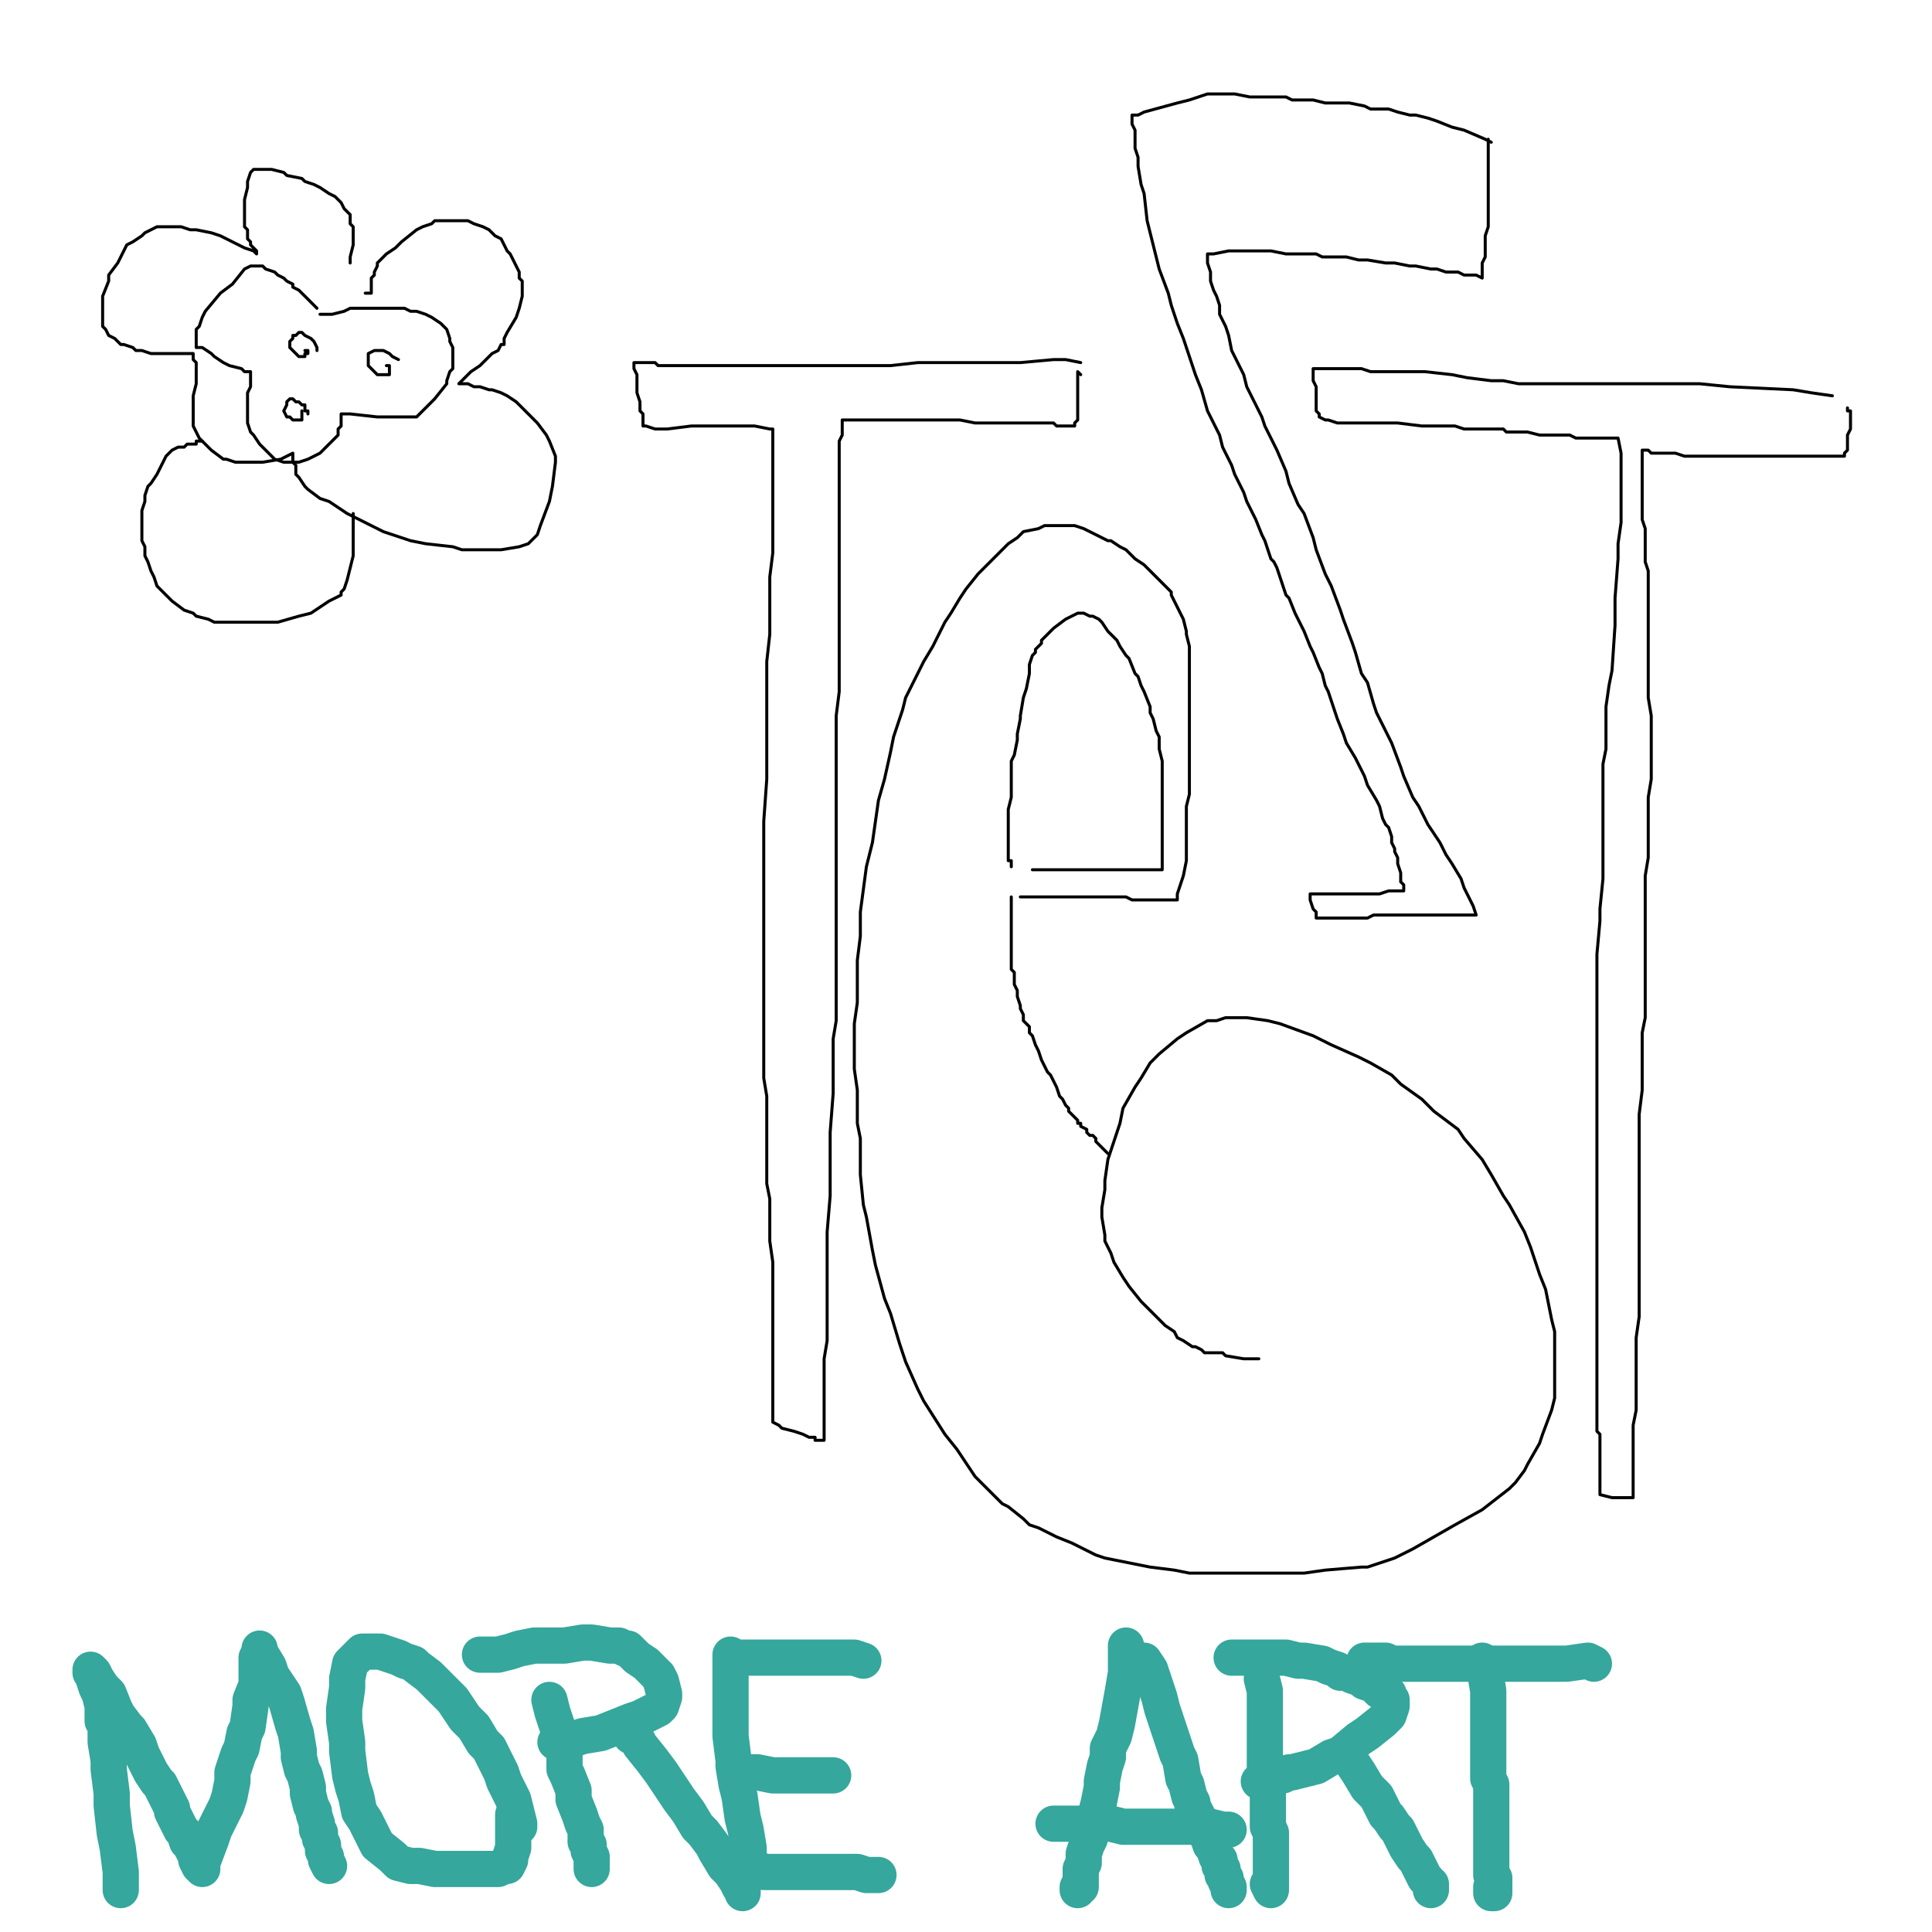 <?xml version="1.0" standalone="yes"?><svg width="640px" height="640px" xmlns="http://www.w3.org/2000/svg" version="1.1"><polyline points="105,102.117 104,101.117 103,100.117 102,99.117 101,98.117 100,97.117 99,96.117 99,96.117 97,95.117 97,94.117 95,93.117 94,92.117 92,91.117 91,90.117 88,89.117 87,88.117 86,88.117 85,88.117 83,88.117 81,89.117 77,94.117 73,97.117 68,103.117 67,105.117 66,108.117 65,109.117 65,111.117 65,111.117 65,112.117 65,113.117 65,114.117 65,114.117 65,115.117 65,115.117 65,115.117 66,115.117 67,115.117 70,117.117 71,118.117 74,120.117 76,121.117 80,122.117 81,123.117 83,123.117 83,123.117 83,125.117 83,128.117 82,130.117 82,134.117 82,136.117 82,139.117 82,140.117 83,143.117 84,144.117 86,147.117 87,148.117 90,151.117 91,152.117 94,153.117 96,153.117 97,153.117 99,153.117 102,152.117 104,151.117 106,150.117 107,149.117 109,147.117 110,146.117 111,145.117 112,144.117 112,143.117 112,142.117 113,141.117 113,140.117 113,140.117 113,138.117 113,137.117 113,137.117 113,137.117 114,137.117 116,137.117 125,138.117 129,138.117 136,138.117 138,138.117 138,138.117 138,138.117 141,135.117 144,132.117 148,127.117 148,126.117 149,123.117 150,122.117 150,120.117 150,118.117 150,115.117 149,113.117 149,112.117 148,109.117 148,109.117 146,107.117 146,107.117 143,105.117 141,104.117 138,103.117 136,103.117 134,102.117 133,102.117 131,102.117 131,102.117 129,102.117 128,102.117 125,102.117 123,102.117 121,102.117 120,102.117 119,102.117 119,102.117 116,102.117 114,103.117 110,104.117 108,104.117 107,104.117 107,104.117 106,104.117 106,104.117 106,104.117 " fill="none" stroke="#000000" stroke-width="1px" stroke-linecap="round" stroke-linejoin="round" /><polyline points="116,87.117 116,85.117 117,81.117 117,79.117 117,77.117 117,75.117 116,74.117 116,72.117 116,71.117 114,69.117 113,67.117 111,65.117 109,64.117 106,62.117 104,61.117 101,60.117 100,59.117 95,58.117 94,57.117 90,56.117 88,56.117 87,56.117 86,56.117 85,56.117 85,56.117 84,56.117 83,57.117 82,60.117 82,62.117 81,66.117 81,67.117 81,69.117 81,73.117 81,74.117 81,75.117 82,76.117 82,78.117 82,78.117 82,79.117 83,80.117 83,81.117 83,81.117 85,83.117 85,84.117 85,84.117 85,84.117 84,83.117 81,82.117 79,81.117 75,79.117 73,78.117 70,77.117 65,76.117 63,76.117 60,75.117 58,75.117 54,75.117 52,75.117 48,77.117 47,78.117 44,80.117 42,81.117 40,85.117 39,87.117 36,91.117 36,93.117 34,98.117 34,100.117 34,104.117 34,105.117 34,108.117 35,109.117 36,111.117 38,112.117 40,114.117 41,114.117 44,115.117 45,116.117 47,116.117 50,117.117 52,117.117 56,117.117 58,117.117 61,117.117 61,117.117 62,117.117 62,117.117 63,117.117 64,117.117 64,117.117 64,119.117 65,120.117 65,125.117 65,127.117 64,131.117 64,133.117 64,135.117 64,136.117 64,139.117 64,141.117 66,145.117 68,147.117 70,149.117 74,152.117 75,152.117 78,153.117 80,153.117 85,153.117 87,153.117 93,152.117 95,151.117 97,150.117 97,150.117 97,150.117 97,151.117 97,153.117 98,154.117 98,157.117 99,158.117 101,161.117 102,162.117 106,165.117 109,166.117 115,170.117 117,171.117 121,173.117 127,176.117 133,178.117 136,179.117 141,180.117 150,181.117 153,182.117 162,182.117 166,182.117 172,181.117 175,180.117 178,177.117 179,174.117 182,166.117 183,161.117 184,153.117 184,151.117 182,146.117 181,144.117 178,140.117 176,138.117 173,135.117 171,133.117 168,131.117 166,130.117 163,129.117 162,129.117 159,128.117 157,128.117 155,127.117 153,127.117 153,127.117 153,127.117 152,127.117 152,127.117 153,126.117 156,123.117 159,121.117 163,117.117 165,116.117 166,114.117 167,114.117 167,112.117 168,110.117 171,105.117 172,102.117 173,98.117 173,96.117 173,93.117 172,92.117 172,90.117 169,84.117 168,83.117 166,79.117 164,78.117 162,76.117 160,75.117 157,74.117 155,73.117 150,73.117 148,73.117 144,73.117 143,74.117 140,75.117 138,76.117 133,80.117 131,82.117 128,84.117 127,85.117 126,86.117 126,86.117 125,87.117 125,88.117 124,90.117 124,91.117 123,92.117 123,94.117 123,95.117 123,96.117 123,97.117 122,97.117 122,97.117 121,97.117 " fill="none" stroke="#000000" stroke-width="1px" stroke-linecap="round" stroke-linejoin="round" /><polyline points="117,170.117 117,172.117 117,174.117 117,180.117 117,184.117 115,192.117 114,195.117 113,196.117 113,197.117 111,198.117 109,199.117 103,203.117 99,204.117 92,206.117 87,206.117 79,206.117 76,206.117 71,206.117 69,205.117 65,204.117 64,203.117 61,202.117 57,199.117 56,198.117 54,196.117 52,194.117 51,191.117 50,189.117 49,186.117 48,184.117 48,181.117 47,179.117 47,175.117 47,173.117 47,170.117 47,169.117 48,166.117 48,164.117 49,161.117 50,160.117 52,157.117 53,155.117 54,153.117 54,153.117 55,151.117 56,150.117 57,149.117 57,149.117 59,148.117 60,148.117 61,148.117 62,147.117 62,147.117 62,147.117 63,147.117 64,147.117 65,147.117 65,146.117 65,146.117 66,146.117 66,146.117 66,146.117 66,146.117 67,146.117 " fill="none" stroke="#000000" stroke-width="1px" stroke-linecap="round" stroke-linejoin="round" /><polyline points="105,116.117 105,115.117 104,113.117 103,112.117 101,111.117 100,110.117 100,110.117 100,110.117 99,110.117 98,111.117 97,111.117 97,112.117 96,113.117 96,113.117 96,114.117 96,115.117 97,116.117 98,117.117 99,118.117 100,118.117 100,118.117 100,118.117 101,118.117 101,118.117 101,118.117 101,117.117 102,117.117 102,116.117 102,116.117 102,116.117 102,116.117 102,116.117 102,116.117 102,116.117 101,116.117 " fill="none" stroke="#000000" stroke-width="1px" stroke-linecap="round" stroke-linejoin="round" /><polyline points="132,119.117 130,118.117 129,117.117 127,116.117 126,116.117 124,116.117 124,116.117 122,117.117 122,117.117 122,118.117 122,119.117 122,119.117 122,121.117 123,122.117 124,123.117 125,124.117 127,124.117 127,124.117 128,124.117 128,124.117 129,124.117 129,124.117 129,123.117 129,123.117 129,122.117 129,122.117 129,122.117 129,121.117 129,121.117 129,121.117 128,121.117 " fill="none" stroke="#000000" stroke-width="1px" stroke-linecap="round" stroke-linejoin="round" /><polyline points="102,137.117 102,136.117 101,136.117 101,134.117 100,134.117 99,133.117 98,133.117 97,132.117 96,132.117 95,133.117 95,134.117 95,134.117 94,136.117 94,136.117 95,138.117 95,138.117 96,138.117 97,139.117 99,139.117 99,139.117 100,139.117 100,138.117 100,138.117 100,137.117 100,137.117 100,136.117 100,136.117 100,136.117 " fill="none" stroke="#000000" stroke-width="1px" stroke-linecap="round" stroke-linejoin="round" /><polyline points="358,120.117 353,119.117 349,119.117 338,120.117 331,120.117 320,120.117 316,120.117 311,120.117 308,120.117 304,120.117 295,121.117 287,121.117 273,121.117 266,121.117 257,121.117 253,121.117 245,121.117 243,121.117 234,121.117 230,121.117 224,121.117 222,121.117 219,121.117 218,121.117 218,121.117 217,120.117 216,120.117 212,120.117 211,120.117 210,120.117 210,120.117 210,122.117 211,124.117 211,128.117 211,130.117 212,133.117 212,134.117 212,136.117 213,137.117 213,138.117 213,139.117 213,141.117 214,141.117 214,141.117 217,142.117 221,142.117 229,141.117 233,141.117 237,141.117 237,141.117 237,141.117 239,141.117 243,141.117 245,141.117 246,141.117 246,141.117 248,141.117 250,141.117 255,142.117 256,142.117 256,142.117 256,142.117 256,147.117 256,159.117 256,166.117 256,178.117 256,183.117 255,191.117 255,193.117 255,197.117 255,206.117 255,210.117 254,219.117 254,224.117 254,234.117 254,238.117 254,250.117 254,258.117 253,272.117 253,279.117 253,291.117 253,297.117 253,305.117 253,310.117 253,319.117 253,323.117 253,333.117 253,337.117 253,344.117 253,348.117 253,357.117 254,363.117 254,374.117 254,379.117 254,392.117 255,397.117 255,411.117 256,418.117 256,426.117 256,441.117 256,449.117 256,460.117 256,464.117 256,470.117 256,471.117 256,471.117 258,472.117 259,473.117 263,474.117 266,475.117 268,476.117 270,476.117 270,477.117 271,477.117 272,477.117 272,477.117 273,477.117 273,477.117 273,476.117 273,474.117 273,464.117 273,460.117 273,450.117 274,444.117 274,436.117 274,431.117 274,423.117 274,419.117 274,412.117 274,408.117 275,396.117 275,391.117 275,381.117 275,375.117 276,362.117 276,356.117 276,344.117 277,338.117 277,328.117 277,324.117 277,320.117 277,311.117 277,306.117 277,299.117 277,295.117 277,285.117 277,281.117 277,270.117 277,265.117 277,256.117 277,252.117 277,242.117 277,237.117 278,229.117 278,224.117 278,216.117 278,213.117 278,206.117 278,203.117 278,197.117 278,192.117 278,184.117 278,181.117 278,177.117 278,174.117 278,169.117 278,167.117 278,164.117 278,159.117 278,158.117 278,155.117 278,154.117 278,151.117 278,150.117 278,148.117 278,146.117 279,144.117 279,143.117 279,141.117 279,139.117 279,139.117 279,139.117 279,139.117 280,139.117 281,139.117 282,139.117 284,139.117 290,139.117 293,139.117 301,139.117 304,139.117 306,139.117 310,139.117 312,139.117 316,139.117 318,139.117 323,140.117 327,140.117 332,140.117 333,140.117 335,140.117 335,140.117 336,140.117 337,140.117 341,140.117 343,140.117 347,140.117 348,140.117 349,140.117 349,140.117 350,141.117 351,141.117 352,141.117 355,141.117 356,141.117 356,141.117 356,140.117 357,139.117 357,137.117 357,136.117 357,133.117 357,132.117 357,130.117 357,130.117 357,130.117 357,129.117 357,128.117 357,127.117 357,126.117 357,125.117 357,124.117 357,124.117 357,124.117 357,123.117 358,124.117 358,124.117 " fill="none" stroke="#000000" stroke-width="1px" stroke-linecap="round" stroke-linejoin="round" /><polyline points="342,288.117 349,288.117 353,288.117 362,288.117 365,288.117 366,288.117 367,288.117 370,288.117 376,288.117 378,288.117 381,288.117 382,288.117 382,288.117 384,288.117 385,288.117 385,288.117 385,286.117 385,281.117 385,273.117 385,268.117 385,262.117 385,259.117 385,254.117 385,252.117 384,248.117 384,247.117 384,244.117 383,242.117 382,238.117 381,236.117 381,234.117 379,229.117 378,227.117 377,224.117 376,223.117 374,218.117 373,217.117 371,214.117 370,212.117 368,210.117 367,209.117 365,206.117 364,205.117 362,204.117 361,204.117 359,203.117 359,203.117 358,203.117 357,203.117 355,204.117 353,205.117 349,208.117 347,210.117 345,212.117 345,213.117 343,215.117 343,216.117 342,217.117 341,220.117 341,223.117 340,228.117 339,231.117 338,237.117 338,238.117 337,243.117 337,245.117 336,250.117 335,252.117 335,256.117 335,258.117 335,261.117 335,264.117 334,268.117 334,270.117 334,272.117 334,273.117 334,275.117 334,276.117 334,278.117 334,279.117 334,279.117 334,280.117 334,281.117 334,281.117 334,283.117 334,283.117 334,283.117 334,285.117 335,285.117 335,286.117 335,287.117 335,287.117 " fill="none" stroke="#000000" stroke-width="1px" stroke-linecap="round" stroke-linejoin="round" /><polyline points="338,297.117 341,297.117 343,297.117 350,297.117 354,297.117 361,297.117 363,297.117 365,297.117 366,297.117 368,297.117 369,297.117 370,297.117 372,297.117 373,297.117 375,298.117 376,298.117 378,298.117 379,298.117 380,298.117 381,298.117 382,298.117 383,298.117 383,298.117 383,298.117 384,298.117 387,298.117 388,298.117 389,298.117 390,298.117 390,298.117 390,298.117 390,296.117 391,293.117 392,290.117 393,285.117 393,283.117 393,279.117 393,277.117 393,274.117 393,272.117 393,268.117 393,267.117 394,263.117 394,261.117 394,257.117 394,255.117 394,250.117 394,247.117 394,242.117 394,239.117 394,234.117 394,231.117 394,228.117 394,223.117 394,221.117 394,216.117 394,214.117 393,210.117 393,209.117 392,205.117 391,203.117 390,201.117 389,199.117 388,197.117 388,196.117 385,193.117 383,191.117 380,188.117 379,187.117 376,185.117 375,184.117 373,182.117 371,181.117 368,179.117 367,179.117 363,177.117 361,176.117 359,175.117 356,174.117 353,174.117 350,174.117 349,174.117 346,174.117 344,175.117 339,176.117 337,178.117 334,180.117 332,182.117 327,187.117 324,190.117 320,195.117 318,198.117 315,203.117 313,206.117 309,214.117 306,219.117 300,231.117 299,235.117 296,244.117 295,249.117 293,258.117 291,265.117 289,279.117 287,287.117 285,302.117 285,310.117 284,318.117 284,332.117 283,339.117 283,354.117 284,361.117 284,372.117 285,377.117 285,386.117 285,389.117 286,399.117 287,403.117 289,414.117 290,419.117 293,430.117 295,435.117 298,445.117 300,451.117 304,460.117 306,464.117 313,475.117 317,480.117 323,489.117 326,492.117 332,498.117 334,499.117 339,503.117 341,505.117 344,506.117 350,509.117 355,511.117 363,515.117 366,516.117 376,518.117 381,519.117 389,520.117 394,521.117 408,521.117 415,521.117 432,521.117 439,520.117 451,519.117 453,519.117 462,516.117 468,513.117 482,505.117 491,500.117 500,493.117 502,491.117 505,487.117 506,485.117 510,478.117 511,475.117 514,467.117 515,463.117 515,459.117 515,452.117 515,449.117 515,441.117 514,437.117 512,427.117 510,422.117 507,413.117 505,408.117 500,399.117 498,396.117 494,389.117 491,384.117 485,377.117 483,374.117 475,368.117 471,364.117 464,359.117 461,356.117 454,352.117 450,350.117 441,346.117 435,343.117 424,339.117 420,338.117 413,337.117 410,337.117 406,337.117 403,338.117 400,338.117 393,342.117 390,344.117 384,349.117 381,352.117 378,357.117 376,360.117 372,367.117 371,372.117 368,381.117 367,384.117 366,391.117 366,394.117 365,400.117 365,403.117 366,409.117 366,411.117 368,415.117 369,418.117 372,423.117 374,426.117 378,431.117 380,433.117 384,437.117 386,439.117 389,441.117 390,443.117 392,444.117 395,446.117 396,446.117 398,447.117 398,447.117 399,448.117 400,448.117 401,448.117 402,448.117 405,448.117 406,449.117 412,450.117 413,450.117 417,450.117 417,450.117 417,450.117 417,450.117 417,450.117 417,450.117 417,450.117 417,450.117 416,450.117 " fill="none" stroke="#000000" stroke-width="1px" stroke-linecap="round" stroke-linejoin="round" /><polyline points="335,297.117 335,298.117 335,298.117 335,299.117 335,301.117 335,304.117 335,306.117 335,310.117 335,311.117 335,316.117 335,318.117 335,321.117 336,322.117 336,324.117 336,326.117 337,328.117 337,330.117 338,333.117 338,334.117 339,336.117 339,338.117 341,340.117 341,342.117 342,343.117 343,346.117 344,348.117 345,351.117 346,353.117 347,355.117 348,356.117 349,358.117 350,360.117 351,363.117 352,364.117 353,366.117 353,366.117 354,367.117 354,368.117 355,369.117 356,370.117 357,371.117 357,371.117 357,372.117 358,372.117 358,373.117 358,373.117 360,374.117 360,375.117 361,376.117 362,376.117 363,377.117 363,377.117 363,378.117 363,378.117 364,379.117 364,379.117 364,379.117 364,379.117 365,380.117 365,380.117 366,381.117 367,382.117 367,382.117 " fill="none" stroke="#000000" stroke-width="1px" stroke-linecap="round" stroke-linejoin="round" /><polyline points="494,47.117 492,46.117 485,43.117 481,42.117 476,40.117 473,39.117 469,38.117 467,38.117 463,37.117 460,36.117 454,36.117 452,35.117 447,34.117 444,34.117 439,34.117 435,33.117 428,33.117 426,32.117 422,32.117 420,32.117 417,32.117 414,32.117 409,31.117 407,31.117 404,31.117 403,31.117 400,31.117 400,31.117 400,31.117 400,31.117 394,33.117 390,34.117 379,37.117 377,38.117 375,38.117 375,40.117 375,41.117 376,43.117 376,46.117 376,49.117 377,52.117 377,55.117 378,61.117 379,64.117 380,73.117 381,77.117 383,85.117 384,89.117 387,97.117 388,101.117 390,107.117 392,112.117 396,124.117 398,129.117 400,136.117 401,138.117 404,144.117 405,148.117 408,154.117 409,157.117 412,163.117 413,166.117 415,170.117 416,172.117 418,177.117 419,179.117 421,185.117 422,186.117 423,188.117 424,191.117 425,194.117 426,197.117 427,198.117 429,203.117 430,205.117 431,207.117 432,209.117 434,214.117 435,216.117 437,221.117 438,223.117 439,227.117 440,229.117 442,235.117 443,238.117 445,243.117 446,246.117 449,251.117 450,253.117 452,257.117 453,260.117 456,265.117 457,267.117 458,271.117 459,273.117 460,274.117 461,277.117 461,279.117 462,281.117 462,282.117 463,284.117 463,286.117 464,289.117 464,290.117 464,292.117 465,293.117 465,295.117 465,295.117 464,295.117 460,295.117 457,296.117 449,296.117 447,296.117 445,296.117 445,296.117 443,296.117 440,296.117 437,296.117 435,296.117 434,296.117 434,297.117 434,298.117 435,301.117 436,302.117 436,304.117 436,304.117 436,304.117 436,304.117 437,304.117 438,304.117 440,304.117 441,304.117 442,304.117 444,304.117 446,304.117 448,304.117 449,304.117 451,304.117 453,304.117 455,303.117 456,303.117 458,303.117 458,303.117 459,303.117 460,303.117 463,303.117 465,303.117 467,303.117 468,303.117 469,303.117 470,303.117 471,303.117 471,303.117 473,303.117 474,303.117 476,303.117 477,303.117 478,303.117 478,303.117 479,303.117 480,303.117 481,303.117 482,303.117 483,303.117 485,303.117 486,303.117 487,303.117 488,303.117 489,303.117 489,303.117 489,303.117 489,303.117 488,300.117 487,298.117 485,294.117 484,291.117 481,286.117 479,283.117 477,279.117 475,276.117 473,273.117 470,267.117 468,264.117 465,257.117 464,254.117 461,246.117 459,242.117 456,236.117 455,233.117 453,226.117 451,223.117 449,216.117 448,213.117 445,205.117 444,202.117 441,194.117 439,190.117 436,182.117 435,178.117 432,170.117 430,167.117 427,160.117 426,156.117 423,149.117 422,147.117 419,141.117 418,138.117 415,132.117 413,128.117 412,124.117 409,118.117 408,116.117 407,111.117 406,108.117 404,104.117 404,101.117 403,98.117 402,96.117 401,93.117 401,90.117 400,87.117 400,86.117 400,84.117 400,84.117 400,84.117 400,84.117 401,84.117 402,84.117 407,83.117 409,83.117 418,83.117 421,83.117 426,84.117 428,84.117 431,84.117 436,84.117 438,85.117 443,85.117 446,85.117 450,86.117 453,86.117 459,87.117 462,87.117 467,88.117 469,88.117 474,89.117 476,89.117 479,90.117 481,90.117 483,90.117 485,91.117 488,91.117 489,91.117 491,92.117 491,92.117 491,87.117 492,85.117 492,80.117 492,78.117 493,75.117 493,74.117 493,72.117 493,70.117 493,67.117 493,66.117 493,63.117 493,62.117 493,59.117 493,58.117 493,56.117 493,56.117 493,54.117 493,54.117 493,53.117 493,52.117 493,51.117 493,50.117 493,49.117 493,48.117 493,48.117 493,47.117 493,47.117 493,47.117 493,47.117 493,46.117 493,46.117 493,46.117 " fill="none" stroke="#000000" stroke-width="1px" stroke-linecap="round" stroke-linejoin="round" /><polyline points="607,131.117 600,130.117 594,129.117 573,128.117 563,127.117 536,127.117 525,127.117 515,127.117 511,127.117 503,127.117 498,126.117 494,126.117 486,125.117 481,124.117 472,123.117 469,123.117 461,123.117 459,123.117 454,123.117 451,122.117 446,122.117 445,122.117 443,122.117 442,122.117 441,122.117 441,122.117 440,122.117 439,122.117 436,122.117 435,122.117 435,122.117 435,123.117 435,125.117 435,126.117 436,128.117 436,129.117 436,130.117 436,131.117 436,132.117 436,132.117 436,134.117 436,134.117 436,135.117 436,135.117 436,135.117 436,135.117 436,136.117 437,137.117 437,138.117 437,138.117 437,138.117 437,138.117 437,138.117 439,139.117 440,139.117 443,140.117 445,140.117 450,140.117 452,140.117 458,140.117 463,140.117 471,141.117 474,141.117 478,141.117 479,141.117 481,141.117 482,141.117 485,142.117 488,142.117 492,142.117 494,142.117 498,142.117 499,143.117 502,143.117 504,143.117 506,143.117 510,144.117 511,144.117 515,144.117 516,144.117 519,144.117 520,144.117 522,145.117 524,145.117 527,145.117 529,145.117 532,145.117 532,145.117 533,145.117 533,145.117 534,145.117 536,145.117 536,145.117 537,150.117 537,154.117 537,159.117 537,162.117 537,169.117 537,173.117 536,180.117 536,185.117 535,198.117 535,207.117 534,222.117 533,227.117 532,234.117 532,238.117 532,248.117 531,253.117 531,265.117 531,270.117 531,277.117 531,286.117 531,291.117 530,301.117 530,305.117 529,316.117 529,325.117 529,341.117 529,351.117 529,370.117 529,380.117 529,392.117 529,398.117 529,411.117 529,414.117 529,422.117 529,425.117 529,428.117 529,431.117 529,435.117 529,438.117 529,443.117 529,446.117 529,452.117 529,454.117 529,459.117 529,460.117 529,463.117 529,463.117 529,465.117 529,466.117 529,467.117 529,471.117 529,472.117 529,474.117 530,475.117 530,478.117 530,478.117 530,480.117 530,482.117 530,484.117 530,486.117 530,488.117 530,489.117 530,489.117 530,490.117 530,490.117 530,491.117 530,492.117 530,494.117 530,494.117 530,495.117 530,495.117 534,496.117 536,496.117 539,496.117 540,496.117 540,496.117 540,496.117 541,496.117 541,494.117 541,493.117 541,488.117 541,487.117 541,485.117 541,480.117 541,477.117 541,474.117 541,472.117 542,467.117 542,465.117 542,460.117 542,457.117 542,453.117 542,450.117 542,445.117 542,443.117 543,436.117 543,433.117 543,428.117 543,426.117 543,420.117 543,418.117 543,413.117 543,410.117 543,403.117 543,400.117 543,394.117 543,391.117 543,387.117 543,383.117 543,377.117 543,373.117 543,369.117 544,361.117 544,358.117 544,352.117 544,350.117 544,345.117 544,342.117 545,337.117 545,335.117 545,330.117 545,328.117 545,323.117 545,319.117 545,313.117 545,310.117 545,302.117 545,300.117 545,294.117 545,290.117 546,284.117 546,281.117 546,275.117 546,273.117 546,267.117 546,264.117 547,258.117 547,254.117 547,250.117 547,245.117 547,243.117 547,239.117 547,237.117 546,231.117 546,228.117 546,223.117 546,221.117 546,217.117 546,214.117 546,209.117 546,207.117 546,201.117 546,198.117 546,194.117 546,192.117 546,190.117 546,189.117 545,186.117 545,184.117 545,181.117 545,180.117 545,177.117 545,175.117 544,172.117 544,171.117 544,170.117 544,168.117 544,167.117 544,164.117 544,163.117 544,161.117 544,160.117 544,156.117 544,156.117 544,154.117 544,153.117 544,152.117 544,152.117 544,151.117 544,150.117 544,150.117 544,150.117 544,149.117 544,149.117 545,149.117 546,149.117 547,150.117 550,150.117 551,150.117 554,150.117 555,150.117 558,151.117 559,151.117 560,151.117 562,151.117 563,151.117 565,151.117 567,151.117 569,151.117 570,151.117 573,151.117 576,151.117 579,151.117 581,151.117 587,151.117 589,151.117 592,151.117 593,151.117 594,151.117 594,151.117 603,151.117 606,151.117 610,151.117 611,151.117 611,150.117 612,149.117 612,148.117 612,147.117 612,145.117 612,144.117 613,142.117 613,141.117 613,140.117 613,139.117 613,138.117 613,138.117 613,137.117 613,137.117 613,137.117 613,137.117 613,136.117 612,136.117 612,136.117 612,135.117 612,135.117 " fill="none" stroke="#000000" stroke-width="1px" stroke-linecap="round" stroke-linejoin="round" /><polyline points="40,626.117 40,626.117 40,623.117 40,620.117 39,612.117 38,607.117 37,598.117 37,594.117 36,586.117 36,583.117 35,577.117 35,574.117 35,571.117 34,570.117 34,567.117 34,565.117 33,561.117 32,559.117 31,556.117 31,555.117 30,554.117 30,553.117 30,553.117 30,553.117 31,554.117 32,556.117 34,559.117 36,561.117 38,566.117 39,568.117 42,572.117 43,573.117 46,578.117 47,581.117 49,585.117 50,587.117 52,590.117 53,591.117 55,595.117 56,597.117 57,599.117 57,600.117 58,602.117 59,604.117 60,606.117 61,607.117 62,610.117 63,611.117 64,613.117 65,615.117 65,616.117 66,618.117 67,619.117 67,619.117 67,619.117 67,617.117 70,609.117 71,606.117 75,598.117 76,595.117 77,590.117 77,587.117 79,581.117 80,579.117 81,574.117 82,572.117 83,565.117 83,563.117 85,558.117 85,555.117 85,553.117 85,550.117 85,549.117 86,547.117 86,546.117 86,546.117 86,547.117 89,552.117 90,555.117 94,561.117 95,564.117 97,571.117 98,574.117 99,580.117 99,582.117 100,586.117 101,588.117 102,592.117 102,594.117 103,598.117 104,600.117 104,601.117 105,604.117 105,606.117 106,607.117 106,609.117 107,611.117 107,613.117 108,615.117 108,616.117 109,618.117 109,618.117 " fill="none" stroke="#35a79c" stroke-width="12px" stroke-linecap="round" stroke-linejoin="round" /><polyline points="172,605.117 172,604.117 171,600.117 170,596.117 167,590.117 166,587.117 165,585.117 162,579.117 160,577.117 157,572.117 154,569.117 150,563.117 148,561.117 144,557.117 142,555.117 138,552.117 137,551.117 134,550.117 132,549.117 129,548.117 126,547.117 123,547.117 121,547.117 120,547.117 119,548.117 117,550.117 116,551.117 115,556.117 115,559.117 114,566.117 114,570.117 115,577.117 115,580.117 116,588.117 117,592.117 118,595.117 119,600.117 121,603.117 124,609.117 125,611.117 130,615.117 132,617.117 136,618.117 139,618.117 144,619.117 147,619.117 152,619.117 154,619.117 159,619.117 161,619.117 164,619.117 165,619.117 167,618.117 168,618.117 169,616.117 169,615.117 170,612.117 170,610.117 170,608.117 170,607.117 170,605.117 170,603.117 170,602.117 170,602.117 170,602.117 170,602.117 170,602.117 170,601.117 " fill="none" stroke="#35a79c" stroke-width="12px" stroke-linecap="round" stroke-linejoin="round" /><polyline points="182,563.117 183,567.117 186,576.117 187,581.117 187,586.117 188,588.117 190,593.117 190,596.117 192,601.117 193,604.117 194,606.117 194,610.117 195,611.117 195,612.117 195,612.117 195,613.117 196,615.117 196,616.117 196,618.117 196,619.117 196,619.117 196,619.117 196,619.117 196,619.117 196,619.117 " fill="none" stroke="#35a79c" stroke-width="12px" stroke-linecap="round" stroke-linejoin="round" /><polyline points="159,548.117 160,548.117 165,548.117 169,547.117 172,546.117 177,545.117 178,545.117 184,545.117 187,545.117 193,544.117 196,544.117 202,545.117 205,545.117 207,546.117 208,546.117 210,548.117 211,549.117 214,551.117 216,553.117 218,555.117 219,557.117 220,561.117 220,562.117 219,565.117 218,566.117 212,569.117 209,570.117 199,574.117 193,575.117 187,577.117 185,577.117 184,577.117 184,577.117 184,577.117 184,577.117 " fill="none" stroke="#35a79c" stroke-width="12px" stroke-linecap="round" stroke-linejoin="round" /><polyline points="209,575.117 209,575.117 209,575.117 211,576.117 212,578.117 216,583.117 219,587.117 225,596.117 228,600.117 231,605.117 233,607.117 236,611.117 237,613.117 240,618.117 242,620.117 244,623.117 245,625.117 246,626.117 246,627.117 246,627.117 246,627.117 " fill="none" stroke="#35a79c" stroke-width="12px" stroke-linecap="round" stroke-linejoin="round" /><polyline points="286,550.117 283,549.117 269,549.117 262,549.117 254,549.117 252,549.117 250,549.117 249,549.117 246,549.117 244,549.117 242,548.117 242,548.117 242,555.117 242,560.117 242,570.117 242,575.117 243,583.117 243,585.117 244,591.117 245,595.117 246,602.117 247,606.117 248,612.117 248,614.117 248,616.117 248,616.117 248,617.117 248,618.117 248,618.117 248,618.117 250,619.117 251,619.117 253,620.117 254,620.117 259,620.117 263,620.117 268,620.117 270,620.117 275,620.117 277,620.117 282,620.117 284,620.117 287,621.117 288,621.117 290,621.117 291,621.117 291,621.117 291,621.117 290,621.117 " fill="none" stroke="#35a79c" stroke-width="12px" stroke-linecap="round" stroke-linejoin="round" /><polyline points="248,587.117 249,587.117 250,587.117 251,587.117 256,588.117 259,588.117 265,588.117 269,588.117 274,588.117 275,588.117 276,588.117 " fill="none" stroke="#35a79c" stroke-width="12px" stroke-linecap="round" stroke-linejoin="round" /><polyline points="373,545.117 373,554.117 372,560.117 370,571.117 369,575.117 367,579.117 367,582.117 366,585.117 365,590.117 365,592.117 364,597.117 363,601.117 361,609.117 360,611.117 359,614.117 359,615.117 359,616.117 359,617.117 358,619.117 358,620.117 358,620.117 358,621.117 358,622.117 358,622.117 358,623.117 358,624.117 358,625.117 357,625.117 357,626.117 357,626.117 " fill="none" stroke="#35a79c" stroke-width="12px" stroke-linecap="round" stroke-linejoin="round" /><polyline points="379,550.117 381,553.117 384,562.117 385,566.117 387,572.117 388,575.117 390,581.117 391,583.117 392,589.117 393,591.117 394,595.117 395,597.117 395,598.117 396,600.117 396,600.117 397,602.117 397,603.117 399,607.117 400,608.117 401,611.117 402,612.117 403,615.117 404,616.117 404,617.117 404,618.117 405,619.117 405,620.117 405,621.117 406,622.117 406,622.117 406,623.117 407,625.117 407,625.117 407,626.117 407,626.117 407,626.117 " fill="none" stroke="#35a79c" stroke-width="12px" stroke-linecap="round" stroke-linejoin="round" /><polyline points="407,606.117 405,606.117 401,605.117 398,605.117 391,605.117 388,605.117 381,605.117 378,605.117 374,605.117 372,605.117 368,604.117 366,604.117 363,604.117 362,604.117 360,604.117 359,604.117 358,604.117 358,604.117 356,604.117 355,604.117 353,604.117 351,604.117 351,604.117 350,604.117 349,604.117 349,604.117 349,604.117 " fill="none" stroke="#35a79c" stroke-width="12px" stroke-linecap="round" stroke-linejoin="round" /><polyline points="418,556.117 419,560.117 419,568.117 419,571.117 419,577.117 419,579.117 419,582.117 419,584.117 419,586.117 419,587.117 419,591.117 420,593.117 420,597.117 420,599.117 420,601.117 420,602.117 420,603.117 420,605.117 421,607.117 421,608.117 421,610.117 421,611.117 421,612.117 421,614.117 421,616.117 421,617.117 421,618.117 421,620.117 421,621.117 421,623.117 421,624.117 421,625.117 421,626.117 421,626.117 421,626.117 421,626.117 420,624.117 " fill="none" stroke="#35a79c" stroke-width="12px" stroke-linecap="round" stroke-linejoin="round" /><polyline points="408,549.117 410,549.117 413,549.117 416,549.117 420,549.117 422,549.117 425,549.117 426,549.117 430,550.117 432,550.117 438,551.117 440,552.117 443,553.117 444,554.117 447,554.117 448,555.117 451,556.117 452,557.117 455,558.117 456,559.117 457,560.117 458,560.117 460,561.117 460,562.117 461,563.117 461,563.117 461,564.117 461,564.117 461,565.117 460,568.117 458,570.117 453,574.117 450,576.117 444,581.117 441,582.117 436,585.117 432,586.117 428,587.117 427,587.117 425,588.117 424,588.117 422,589.117 420,590.117 417,590.117 417,590.117 417,590.117 " fill="none" stroke="#35a79c" stroke-width="12px" stroke-linecap="round" stroke-linejoin="round" /><polyline points="448,584.117 450,587.117 453,592.117 456,595.117 457,597.117 459,601.117 460,602.117 462,605.117 463,606.117 465,610.117 466,612.117 468,615.117 469,616.117 470,618.117 471,620.117 472,622.117 473,623.117 474,625.117 474,625.117 474,625.117 474,626.117 474,626.117 474,624.117 " fill="none" stroke="#35a79c" stroke-width="12px" stroke-linecap="round" stroke-linejoin="round" /><polyline points="491,550.117 492,554.117 493,560.117 493,565.117 493,575.117 493,578.117 493,583.117 493,585.117 493,589.117 494,591.117 494,596.117 494,599.117 494,604.117 494,605.117 494,607.117 494,607.117 494,610.117 494,611.117 494,613.117 494,614.117 494,616.117 494,616.117 494,618.117 494,619.117 494,621.117 495,622.117 495,623.117 495,623.117 495,624.117 495,624.117 495,624.117 495,626.117 495,627.117 495,627.117 494,627.117 494,626.117 494,625.117 " fill="none" stroke="#35a79c" stroke-width="12px" stroke-linecap="round" stroke-linejoin="round" /><polyline points="528,551.117 526,550.117 519,551.117 514,551.117 508,551.117 506,551.117 505,551.117 504,551.117 502,551.117 499,551.117 494,551.117 492,551.117 486,551.117 484,551.117 481,551.117 480,551.117 477,551.117 476,551.117 472,551.117 470,551.117 467,551.117 465,551.117 464,551.117 462,551.117 461,551.117 459,550.117 458,550.117 456,550.117 456,550.117 454,550.117 454,550.117 453,550.117 452,550.117 " fill="none" stroke="#35a79c" stroke-width="12px" stroke-linecap="round" stroke-linejoin="round" /></svg>